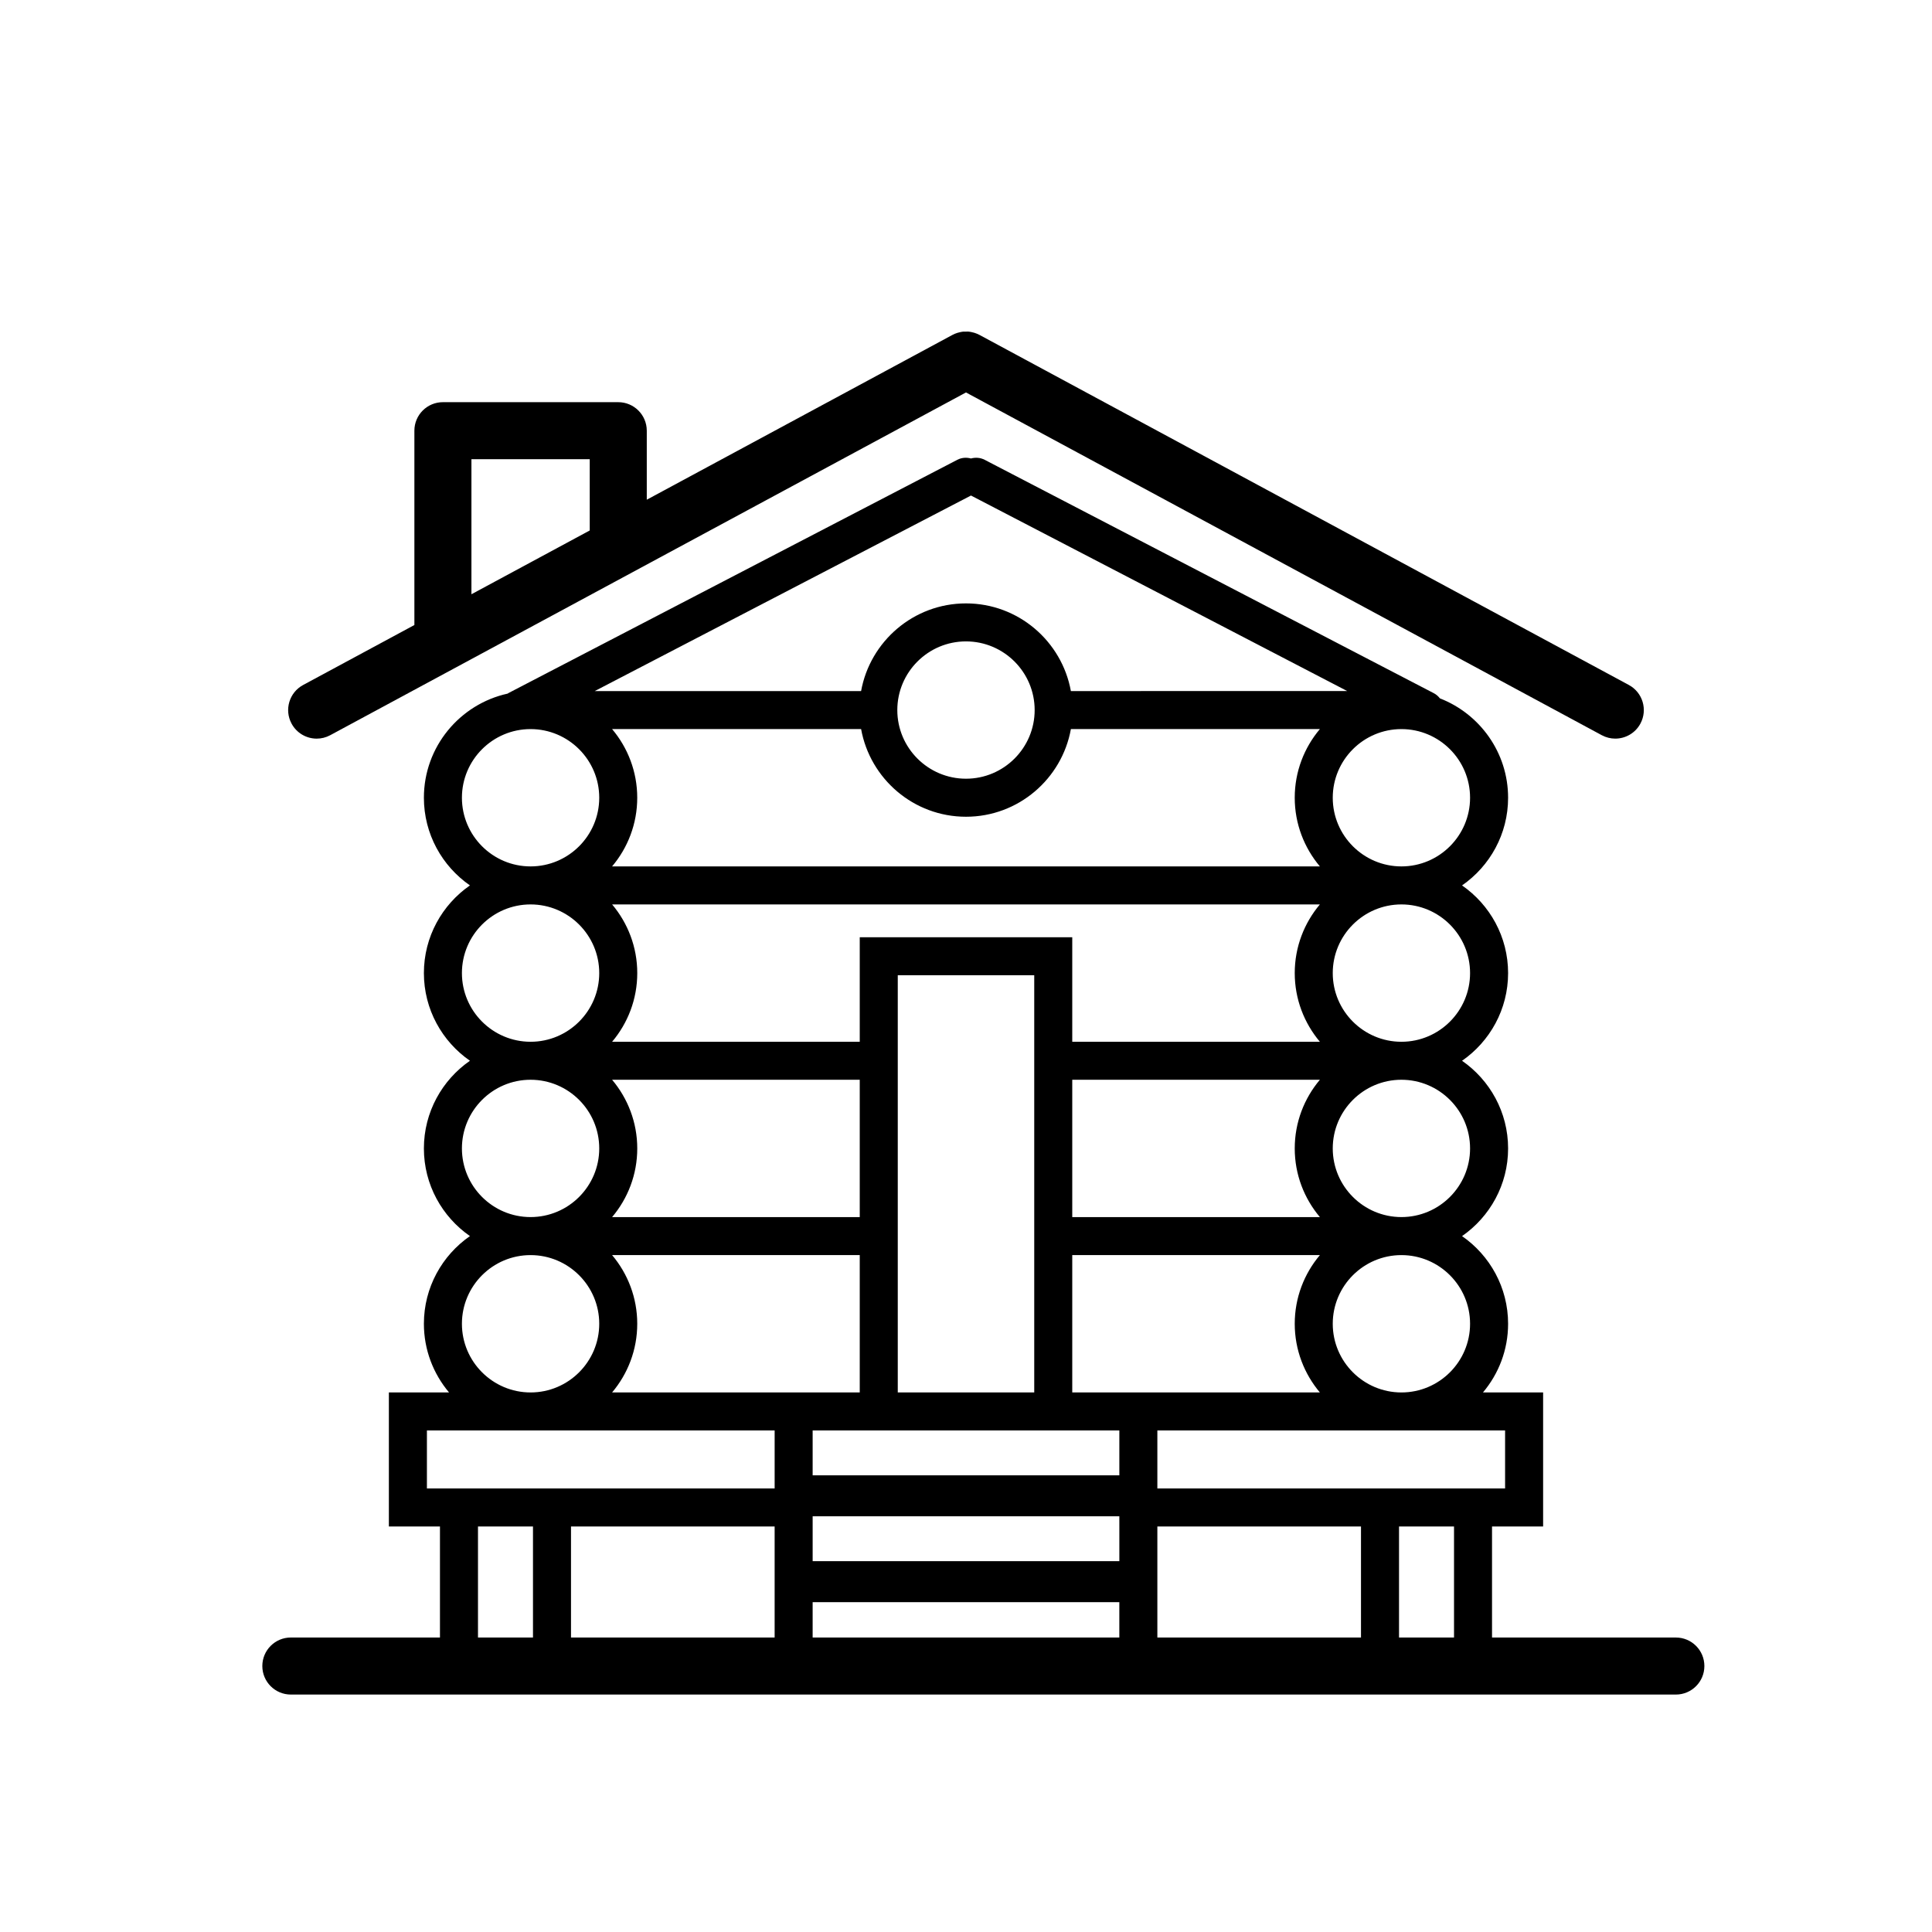 <?xml version="1.0" encoding="UTF-8"?>
<!-- Uploaded to: SVG Repo, www.svgrepo.com, Generator: SVG Repo Mixer Tools -->
<svg fill="#000000" width="800px" height="800px" version="1.1" viewBox="144 144 512 512" xmlns="http://www.w3.org/2000/svg">
 <g>
  <path d="m588.11 577.96h-48.707v-29.422h13.539v-35.523h-15.945c4.152-4.922 6.664-11.27 6.664-18.199 0-9.621-4.84-18.129-12.203-23.234 7.367-5.109 12.203-13.613 12.203-23.23 0-9.621-4.84-18.129-12.203-23.234 7.367-5.109 12.203-13.613 12.203-23.234 0-9.621-4.84-18.129-12.203-23.234 7.367-5.109 12.203-13.613 12.203-23.234 0-11.992-7.516-22.234-18.07-26.34-0.43-0.551-0.961-1.023-1.617-1.367l-119.01-61.844c-1.168-0.609-2.469-0.68-3.648-0.359-1.18-0.324-2.473-0.25-3.641 0.359l-119 61.844c-0.051 0.023-0.082 0.074-0.133 0.105-12.68 2.785-22.207 14.09-22.207 27.598 0 9.621 4.84 18.129 12.203 23.234-7.367 5.109-12.203 13.613-12.203 23.234s4.84 18.129 12.203 23.234c-7.367 5.109-12.203 13.613-12.203 23.234s4.84 18.121 12.203 23.23c-7.367 5.109-12.203 13.613-12.203 23.234 0 6.926 2.516 13.273 6.664 18.199h-15.945v35.523h13.539v29.422h-39.516c-4.176 0-7.559 3.379-7.559 7.559 0 4.176 3.379 7.559 7.559 7.559h367.04c4.176 0 7.559-3.379 7.559-7.559 0-4.172-3.379-7.555-7.559-7.555zm-58.781 0h-14.574v-29.422h14.574zm-128.01-302.64 99.707 51.816-73.234 0.004c-2.387-13.191-13.93-23.234-27.797-23.234-13.863 0-25.414 10.047-27.797 23.234h-70.586zm16.875 56.855c0 10.031-8.16 18.191-18.199 18.191-10.035 0-18.199-8.16-18.199-18.191 0-10.035 8.16-18.199 18.199-18.199 10.039 0.004 18.199 8.164 18.199 18.199zm-45.992 5.039c2.387 13.191 13.93 23.23 27.797 23.23 13.863 0 25.414-10.039 27.797-23.23h65.984c-4.152 4.922-6.664 11.266-6.664 18.191 0 6.926 2.516 13.273 6.664 18.199h-187.57c4.152-4.922 6.664-11.27 6.664-18.199 0-6.926-2.516-13.27-6.664-18.191zm121.58 46.465c-4.152 4.922-6.664 11.27-6.664 18.199 0 6.926 2.516 13.273 6.664 18.199h-65.625v-27.699h-56.316v27.699h-65.625c4.152-4.922 6.664-11.27 6.664-18.199 0-6.926-2.516-13.273-6.664-18.199zm-53.145 164.85v9.195h-81.277v-11.891h81.273zm-58.719-146.08h36.164v110.56h-36.164zm46.238 120.64h12.48v11.891h-81.277v-11.891zm0-10.078v-36.395h65.625c-4.152 4.922-6.664 11.27-6.664 18.199 0 6.926 2.516 13.273 6.664 18.199h-53.148zm0-46.469v-36.391h65.625c-4.152 4.922-6.664 11.27-6.664 18.199 0 6.926 2.516 13.27 6.664 18.191zm-56.316-36.391v36.391h-65.625c4.152-4.922 6.664-11.266 6.664-18.191 0-6.926-2.516-13.273-6.664-18.199zm0 46.465v36.395h-65.629c4.152-4.922 6.664-11.27 6.664-18.199 0-6.926-2.516-13.273-6.664-18.199zm-22.555 81.895v19.453h-53.965v-29.422h53.965zm10.074 19.449v-9.371h81.273v9.371zm91.352-10.152v-19.273h53.965v29.422l-53.965 0.004zm92.148-29.348h-92.148v-15.371h92.152v15.371zm-9.277-43.645c0 10.035-8.16 18.199-18.191 18.199-10.035 0-18.199-8.16-18.199-18.199 0-10.035 8.16-18.199 18.199-18.199 10.031 0 18.191 8.168 18.191 18.199zm0-46.469c0 10.031-8.16 18.191-18.191 18.191-10.035 0-18.199-8.16-18.199-18.191 0-10.035 8.16-18.199 18.199-18.199 10.031 0.004 18.191 8.164 18.191 18.199zm0-46.465c0 10.035-8.16 18.199-18.191 18.199-10.035 0-18.199-8.16-18.199-18.199 0-10.035 8.16-18.199 18.199-18.199 10.031 0 18.191 8.164 18.191 18.199zm0-46.473c0 10.035-8.16 18.199-18.191 18.199-10.035 0-18.199-8.16-18.199-18.199 0-10.031 8.16-18.191 18.199-18.191 10.031 0 18.191 8.16 18.191 18.191zm-267.17 0c0-10.031 8.16-18.191 18.191-18.191 10.035 0 18.199 8.16 18.199 18.191 0 10.035-8.16 18.199-18.199 18.199-10.031 0-18.191-8.164-18.191-18.199zm0 46.473c0-10.035 8.16-18.199 18.191-18.199 10.035 0 18.199 8.16 18.199 18.199 0 10.035-8.16 18.199-18.199 18.199-10.031-0.008-18.191-8.168-18.191-18.199zm0 46.465c0-10.035 8.16-18.199 18.191-18.199 10.035 0 18.199 8.16 18.199 18.199 0 10.031-8.16 18.191-18.199 18.191-10.031 0.004-18.191-8.16-18.191-18.191zm0 46.469c0-10.035 8.16-18.199 18.191-18.199 10.035 0 18.199 8.16 18.199 18.199 0 10.035-8.16 18.199-18.199 18.199-10.031-0.004-18.191-8.164-18.191-18.199zm-9.277 43.645v-15.371h92.152v15.371zm13.535 10.074h14.574v29.422l-14.574 0.004z"/>
  <path d="m307.84 250.58h-46.465c-4.176 0-7.559 3.379-7.559 7.559v51.496l-29.484 15.895c-3.672 1.98-5.043 6.566-3.062 10.238 1.367 2.535 3.969 3.977 6.66 3.977 1.211 0 2.438-0.293 3.578-0.906l168.49-90.836 168.49 90.832c1.145 0.613 2.367 0.906 3.578 0.906 2.691 0 5.297-1.441 6.66-3.977 1.98-3.672 0.609-8.258-3.062-10.238l-172.08-92.766c-0.012-0.004-0.02-0.012-0.035-0.016-0.414-0.215-0.84-0.395-1.285-0.535-0.125-0.039-0.25-0.059-0.379-0.098-0.379-0.098-0.762-0.188-1.152-0.227-0.246-0.023-0.488 0-0.734 0s-0.488-0.02-0.734 0c-0.379 0.035-0.75 0.125-1.117 0.215-0.152 0.039-0.301 0.07-0.453 0.121-0.43 0.137-0.84 0.301-1.238 0.516-0.016 0.004-0.023 0.012-0.039 0.016l-81.012 43.676v-18.297c-0.008-4.164-3.387-7.551-7.566-7.551zm-38.906 15.113h31.352v18.887l-31.352 16.902z"/>
 </g>
</svg>